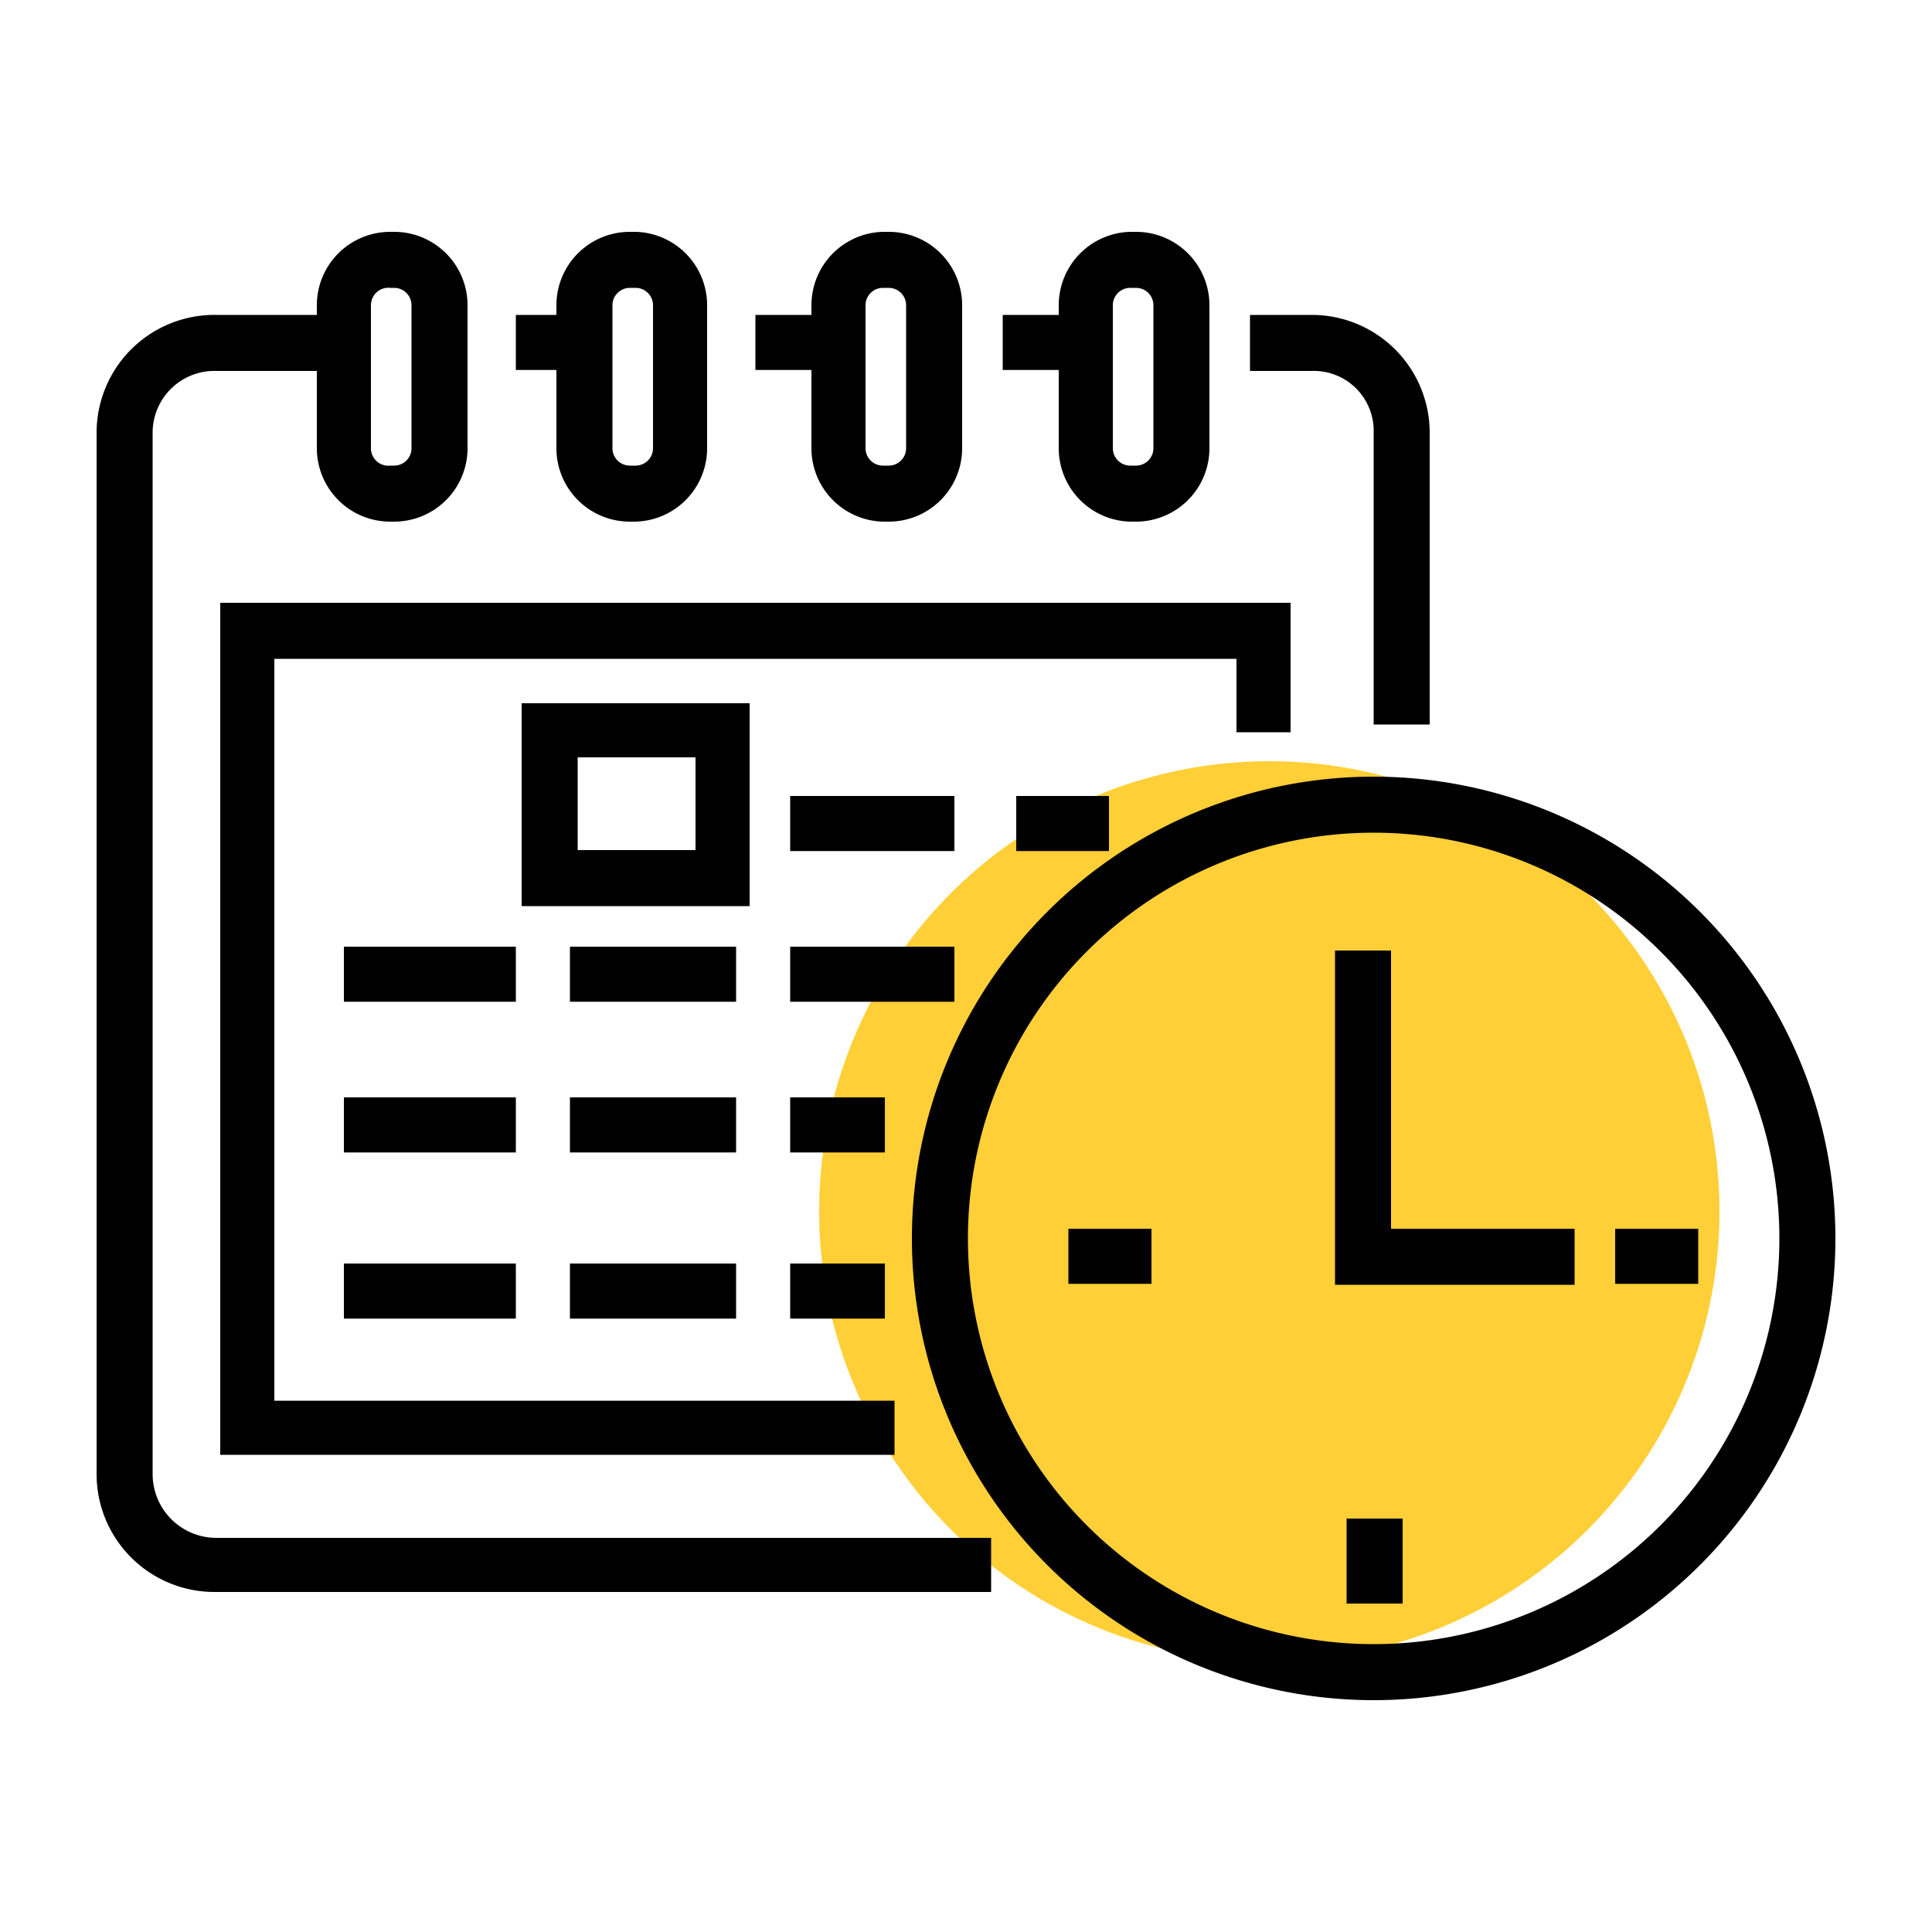 <svg xmlns="http://www.w3.org/2000/svg" width="100" height="100"><title>Artboard 1</title><circle cx="65.7" cy="62.7" r="23.3" fill="#ffcf37"/><path d="M51.3 82.4H11.2A6.1 6.1 0 0 1 5 76.3V22.4a6.1 6.1 0 0 1 6.2-6.1h8v2.9h-8a3.2 3.2 0 0 0-3.3 3.2v53.9a3.3 3.3 0 0 0 3.3 3.3h40.1zM74 37.5h-2.9V22.4a3.1 3.1 0 0 0-3.2-3.2h-3.2v-2.9h3.2a6.1 6.1 0 0 1 6.1 6.1zM51.9 16.3h5.7v2.85h-5.7zM39.1 16.3h5v2.85h-5zM26.7 16.3h5v2.85h-5zM20.4 27h-.2a3.8 3.8 0 0 1-3.8-3.8v-7.4a3.8 3.8 0 0 1 3.8-3.8h.2a3.8 3.8 0 0 1 3.8 3.8v7.4a3.8 3.8 0 0 1-3.8 3.8zm-.2-12.1a.9.9 0 0 0-1 .9v7.4a.9.9 0 0 0 1 .9h.2a.9.9 0 0 0 .9-.9v-7.4a.9.9 0 0 0-.9-.9zM32.9 27h-.3a3.8 3.8 0 0 1-3.8-3.8v-7.4a3.8 3.8 0 0 1 3.8-3.8h.3a3.8 3.8 0 0 1 3.7 3.8v7.4a3.8 3.8 0 0 1-3.7 3.8zm-.3-12.1a.9.9 0 0 0-.9.9v7.4a.9.9 0 0 0 .9.9h.3a.9.9 0 0 0 .9-.9v-7.4a.9.9 0 0 0-.9-.9zM46 27h-.3a3.8 3.8 0 0 1-3.7-3.8v-7.4a3.8 3.8 0 0 1 3.7-3.8h.3a3.8 3.8 0 0 1 3.8 3.8v7.4A3.8 3.8 0 0 1 46 27zm-.3-12.1a.9.9 0 0 0-.9.9v7.4a.9.9 0 0 0 .9.9h.3a.9.9 0 0 0 .9-.9v-7.4a.9.9 0 0 0-.9-.9zM58.8 27h-.3a3.8 3.8 0 0 1-3.7-3.8v-7.4a3.8 3.8 0 0 1 3.7-3.8h.3a3.8 3.8 0 0 1 3.8 3.8v7.4a3.8 3.8 0 0 1-3.8 3.8zm-.3-12.1a.9.9 0 0 0-.9.9v7.4a.9.9 0 0 0 .9.9h.3a.9.9 0 0 0 .9-.9v-7.4a.9.9 0 0 0-.9-.9zM46.3 75.3H11.4V31.2h55.4v6.7H64v-3.8H14.2v38.4h32.1v2.8zM52.6 41.2h4.8v2.85h-4.8zM40.9 41.2h8.5v2.85h-8.5zM40.9 49h8.5v2.85h-8.5zM29.5 49h8.6v2.85h-8.6zM17.8 49h8.9v2.85h-8.9zM40.9 56.8h4.9v2.85h-4.9zM29.5 56.8h8.6v2.85h-8.6zM17.8 56.8h8.9v2.85h-8.9zM40.9 65.4h4.9v2.85h-4.9zM29.5 65.4h8.6v2.85h-8.6zM17.8 65.4h8.9v2.85h-8.9zM38.8 46.9H27V36.4h11.8zM29.9 44H36v-4.8h-6.1zM71.1 88A23.9 23.9 0 1 1 95 64.1 23.9 23.9 0 0 1 71.1 88zm0-44.9a21 21 0 1 0 21 21 21 21 0 0 0-21-21zM81.5 66.5H69.1V49.2H72v14.4h9.5v2.9zM69.7 78.6h2.9V83h-2.9zM83.6 63.6h4.3v2.85h-4.3zM55.3 63.6h4.3v2.85h-4.3z"/></svg>